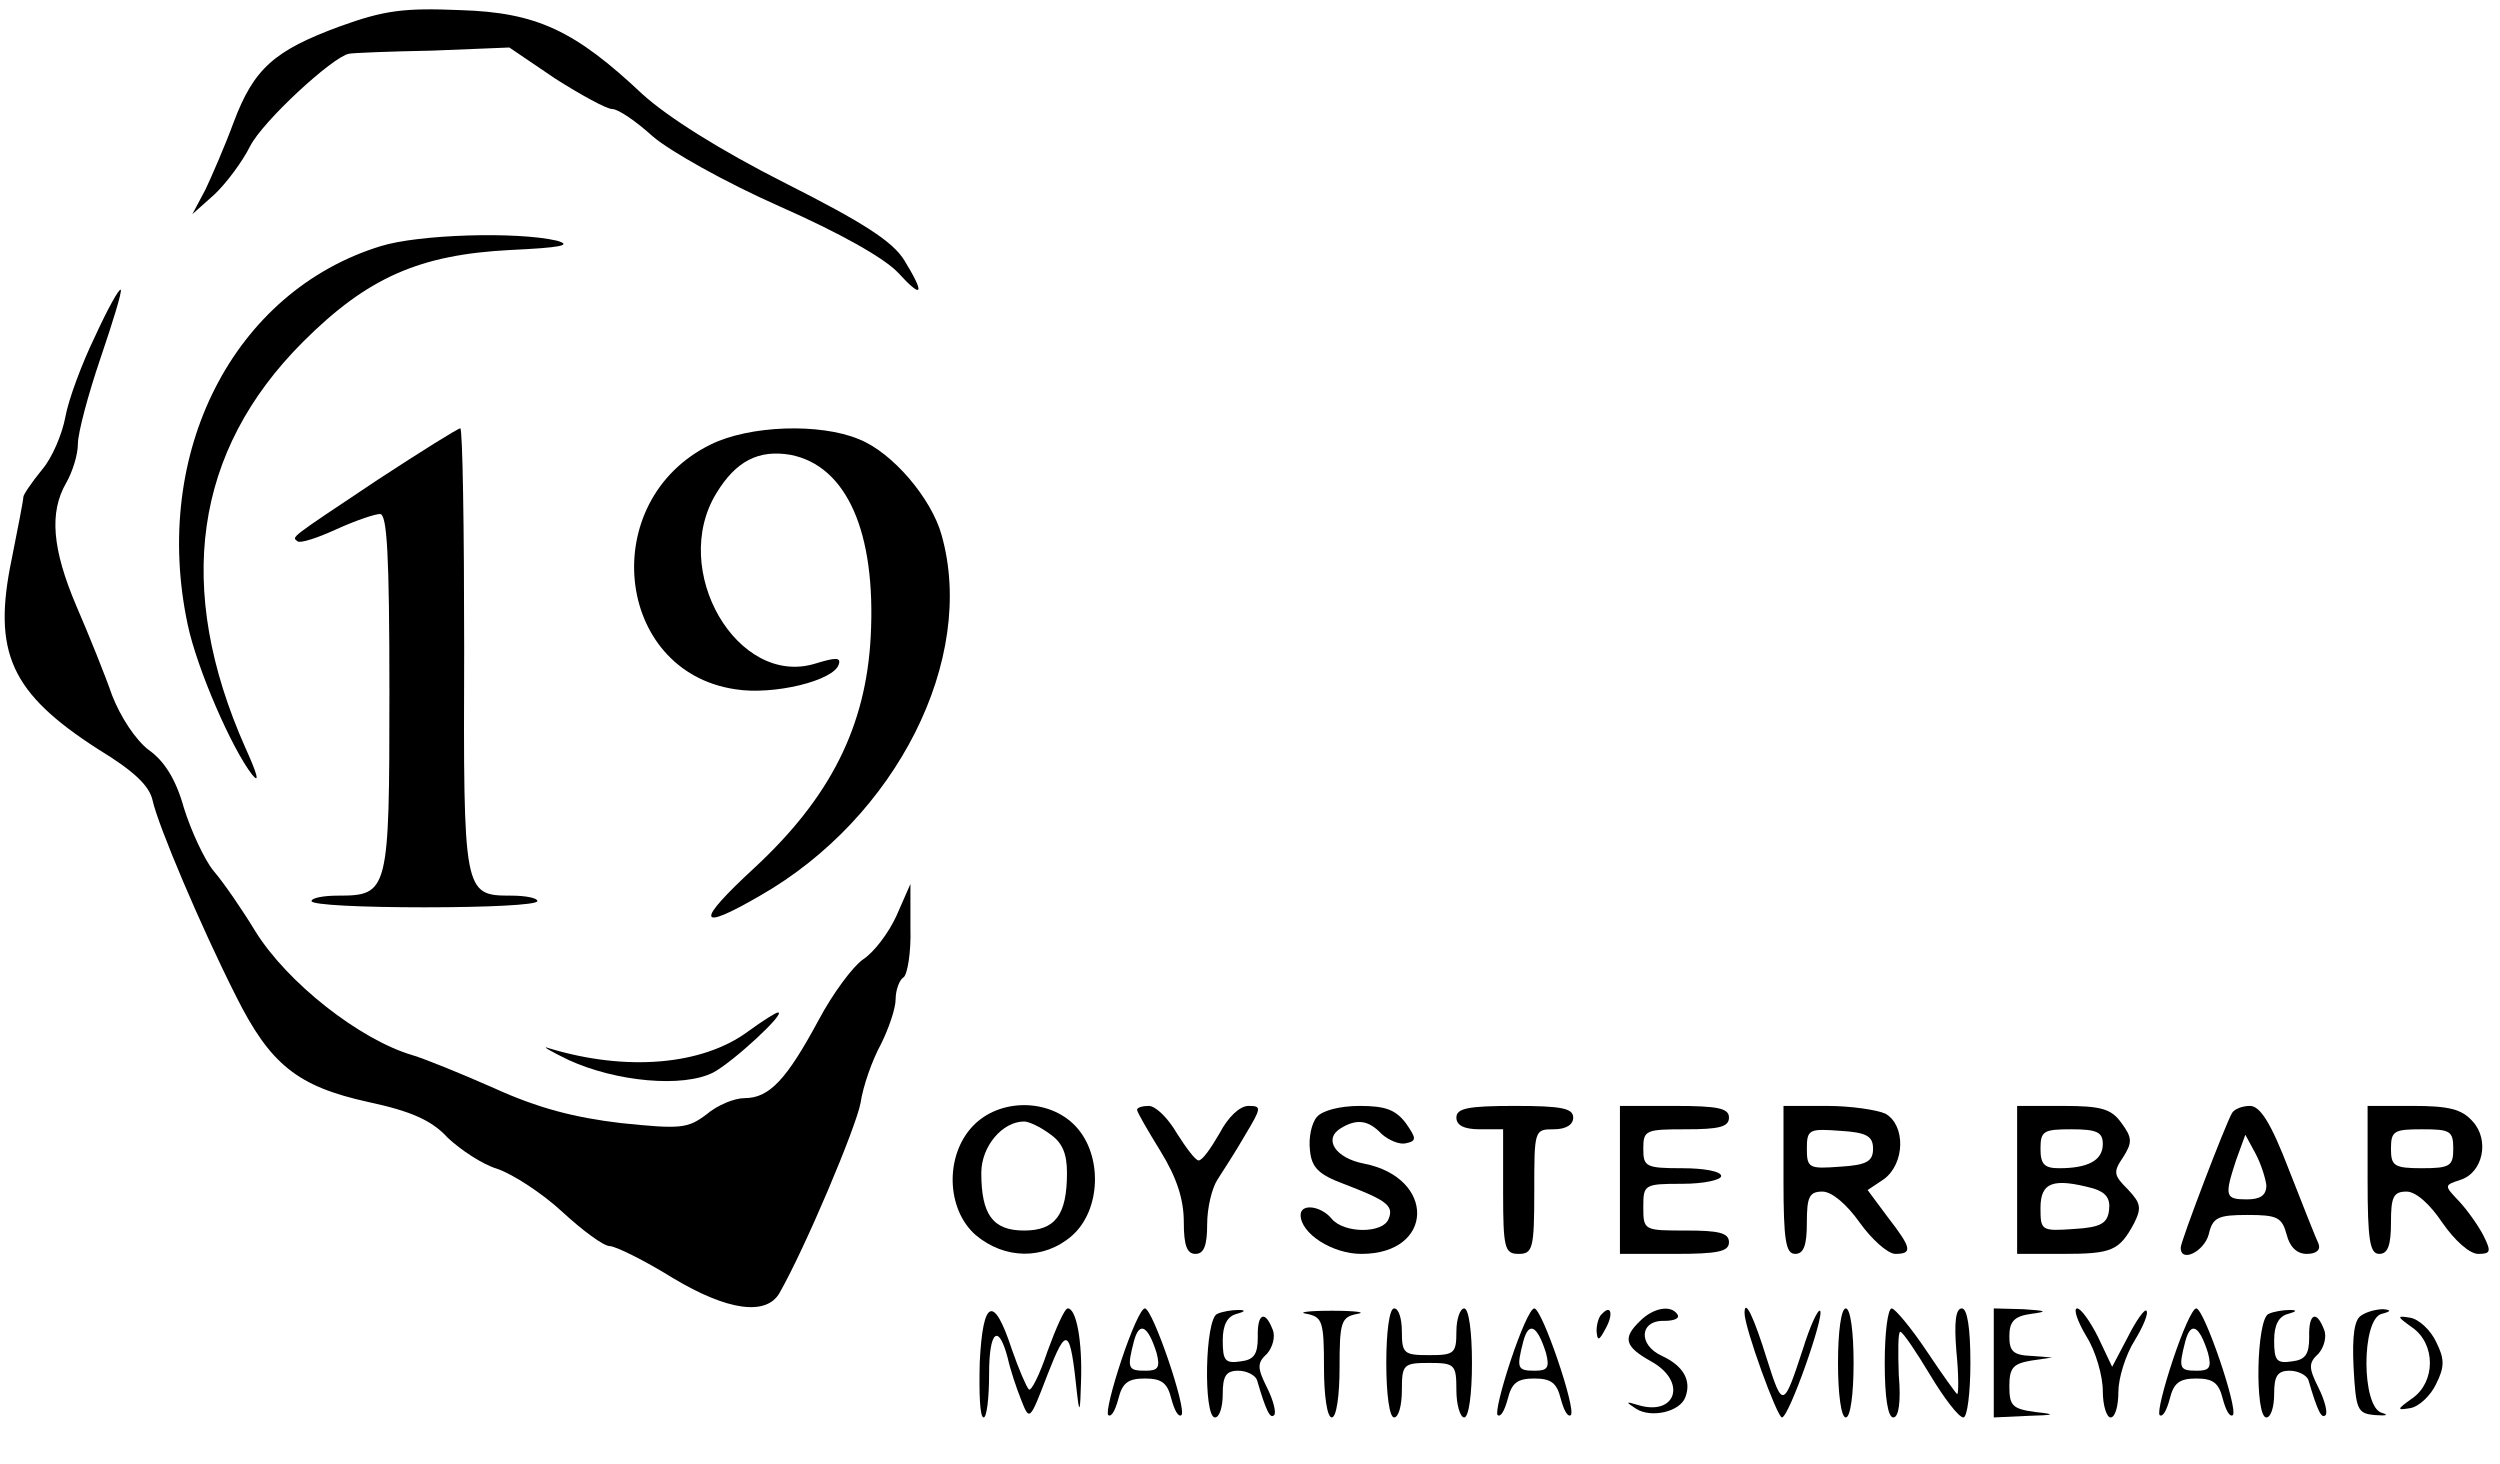 <?xml version="1.0" standalone="no"?>
<!DOCTYPE svg PUBLIC "-//W3C//DTD SVG 20010904//EN"
 "http://www.w3.org/TR/2001/REC-SVG-20010904/DTD/svg10.dtd">
<svg version="1.0" xmlns="http://www.w3.org/2000/svg"
 width="321pt" height="188pt" viewBox="0 0 321 188"
 preserveAspectRatio="xMidYMid meet">

<g transform="translate(0,188) scale(0.1,-0.1)"
fill="#000000" stroke="none">
<path d="M436 1846 c-84 -31 -110 -54 -136 -123 -11 -30 -28 -69 -36 -86 l-17
-32 28 25 c15 14 36 42 46 62 16 32 106 115 127 119 4 1 52 3 107 4 l99 4 59
-40 c33 -21 66 -39 73 -39 8 0 31 -16 52 -35 22 -19 93 -59 163 -90 77 -34
134 -66 152 -85 32 -35 35 -28 8 16 -15 24 -52 48 -153 99 -85 43 -151 85
-183 114 -87 82 -136 105 -234 108 -72 3 -97 0 -155 -21z"/>
<path d="M489 1564 c-189 -58 -295 -265 -248 -486 12 -57 57 -160 83 -193 10
-12 6 2 -9 35 -91 205 -66 381 74 521 83 83 150 112 266 118 64 3 81 6 60 12
-52 12 -178 8 -226 -7z"/>
<path d="M122 1448 c-17 -35 -34 -81 -38 -103 -4 -22 -17 -53 -30 -68 -13 -16
-24 -32 -24 -35 0 -4 -7 -40 -15 -80 -25 -120 -1 -172 111 -244 46 -28 66 -47
70 -66 7 -32 62 -162 107 -251 44 -88 79 -116 170 -136 56 -12 82 -24 102 -46
16 -15 44 -34 64 -40 20 -7 57 -31 83 -55 26 -24 53 -44 61 -44 7 0 44 -18 81
-41 70 -42 120 -49 137 -19 33 58 98 212 104 244 3 21 15 55 26 75 10 20 19
46 19 58 0 12 5 25 10 28 5 3 10 32 9 63 l0 57 -18 -41 c-10 -22 -29 -47 -43
-56 -13 -9 -39 -44 -57 -78 -41 -76 -63 -100 -95 -100 -13 0 -35 -9 -49 -21
-24 -18 -33 -19 -110 -11 -59 7 -106 19 -163 45 -43 19 -90 38 -104 42 -68 20
-161 93 -202 159 -17 28 -41 63 -54 78 -12 15 -29 52 -38 81 -10 36 -25 60
-45 74 -17 13 -36 42 -47 70 -9 26 -30 78 -46 115 -31 73 -35 120 -13 158 8
14 15 36 15 50 0 14 13 63 29 110 16 47 28 86 26 88 -2 2 -17 -25 -33 -60z"/>
<path d="M485 1264 c-117 -78 -110 -73 -103 -79 3 -3 25 4 49 15 24 11 50 20
57 20 9 0 12 -52 12 -229 0 -256 -1 -261 -66 -261 -19 0 -34 -3 -34 -7 0 -5
65 -8 145 -8 80 0 145 3 145 8 0 4 -15 7 -34 7 -61 0 -61 3 -60 317 0 155 -2
283 -5 283 -3 0 -51 -30 -106 -66z"/>
<path d="M912 1309 c-146 -72 -123 -291 32 -314 49 -8 127 11 133 32 3 9 -4 9
-30 1 -100 -31 -188 120 -127 219 25 41 54 56 95 49 72 -14 110 -99 103 -233
-6 -116 -52 -207 -149 -297 -77 -71 -74 -83 7 -36 175 100 278 304 233 463
-13 47 -63 106 -106 123 -50 21 -141 18 -191 -7z"/>
<path d="M961 556 c-59 -44 -157 -52 -256 -22 -11 4 0 -3 25 -15 61 -28 147
-36 186 -16 26 14 94 77 83 77 -3 0 -20 -11 -38 -24z"/>
<path d="M1249 434 c-36 -38 -34 -107 4 -140 37 -31 87 -32 123 -1 38 33 40
104 5 141 -34 36 -98 36 -132 0z m99 -10 c16 -11 22 -25 22 -50 0 -54 -15 -74
-55 -74 -40 0 -55 20 -55 74 0 34 27 66 55 66 6 0 21 -7 33 -16z"/>
<path d="M1460 455 c0 -3 14 -27 30 -53 21 -34 30 -62 30 -91 0 -30 4 -41 15
-41 11 0 15 11 15 38 0 21 6 46 13 57 7 11 24 37 36 58 21 35 21 37 4 37 -11
0 -26 -14 -37 -35 -11 -19 -22 -35 -27 -35 -4 0 -16 16 -28 35 -11 19 -27 35
-36 35 -8 0 -15 -2 -15 -5z"/>
<path d="M1691 446 c-7 -8 -11 -27 -9 -43 2 -22 11 -31 43 -43 55 -21 65 -28
58 -45 -7 -19 -57 -19 -73 0 -14 17 -40 20 -40 5 0 -24 41 -50 78 -50 94 0 96
98 3 116 -36 7 -52 31 -30 45 21 13 36 11 53 -7 9 -8 23 -14 31 -12 14 3 14 6
0 26 -13 17 -26 22 -59 22 -26 0 -48 -6 -55 -14z"/>
<path d="M1870 445 c0 -10 10 -15 30 -15 l30 0 0 -80 c0 -73 2 -80 20 -80 18
0 20 7 20 80 0 79 0 80 25 80 16 0 25 6 25 15 0 12 -15 15 -75 15 -60 0 -75
-3 -75 -15z"/>
<path d="M2080 365 l0 -95 70 0 c56 0 70 3 70 15 0 12 -13 15 -55 15 -54 0
-55 0 -55 30 0 29 1 30 50 30 28 0 50 5 50 10 0 6 -22 10 -50 10 -47 0 -50 2
-50 25 0 24 3 25 55 25 42 0 55 3 55 15 0 12 -14 15 -70 15 l-70 0 0 -95z"/>
<path d="M2290 365 c0 -78 3 -95 15 -95 11 0 15 11 15 40 0 33 3 40 20 40 12
0 31 -16 48 -40 15 -21 35 -39 45 -40 23 0 22 7 -9 47 l-26 35 21 14 c27 20
28 69 2 84 -11 5 -45 10 -75 10 l-56 0 0 -95z m115 40 c0 -16 -8 -21 -42 -23
-40 -3 -43 -2 -43 23 0 25 3 26 43 23 34 -2 42 -7 42 -23z"/>
<path d="M2590 365 l0 -95 58 0 c64 0 73 4 92 39 10 20 9 26 -8 44 -18 18 -19
22 -6 41 12 19 12 25 -2 44 -13 18 -25 22 -75 22 l-59 0 0 -95z m110 46 c0
-21 -19 -31 -56 -31 -19 0 -24 5 -24 25 0 23 4 25 40 25 33 0 40 -4 40 -19z
m-12 -57 c16 -5 22 -13 20 -28 -2 -17 -11 -22 -45 -24 -42 -3 -43 -2 -43 27 0
33 16 39 68 25z"/>
<path d="M2866 451 c-8 -13 -66 -165 -66 -173 0 -20 30 -5 36 17 5 22 12 25
50 25 38 0 44 -3 50 -25 4 -16 13 -25 26 -25 12 0 18 5 15 13 -3 6 -20 49 -38
95 -23 60 -37 82 -50 82 -10 0 -20 -4 -23 -9z m44 -93 c0 -13 -8 -18 -25 -18
-28 0 -29 4 -14 50 l12 33 13 -24 c7 -13 13 -32 14 -41z"/>
<path d="M3040 365 c0 -78 3 -95 15 -95 11 0 15 11 15 40 0 33 3 40 20 40 12
0 30 -16 46 -40 16 -23 35 -40 46 -40 16 0 17 3 7 23 -6 12 -20 32 -31 44 -20
21 -20 21 1 28 29 9 38 51 16 75 -14 16 -31 20 -77 20 l-58 0 0 -95z m110 40
c0 -22 -4 -25 -40 -25 -36 0 -40 3 -40 25 0 23 4 25 40 25 36 0 40 -2 40 -25z"/>
<path d="M1258 131 c-1 -39 0 -71 5 -71 4 0 7 25 7 56 0 55 12 66 24 20 3 -14
11 -38 17 -53 11 -28 11 -28 34 32 25 64 29 61 38 -25 3 -26 4 -23 5 15 2 53
-6 95 -17 95 -4 0 -15 -25 -26 -55 -10 -30 -21 -52 -24 -49 -3 3 -13 26 -22
52 -23 70 -37 64 -41 -17z"/>
<path d="M1440 134 c-12 -36 -20 -68 -17 -71 4 -3 9 6 13 21 5 20 12 26 34 26
22 0 29 -6 34 -26 4 -15 9 -24 13 -21 7 8 -37 137 -47 137 -5 0 -18 -30 -30
-66z m45 9 c5 -19 2 -23 -14 -23 -23 0 -24 3 -15 38 7 26 18 20 29 -15z"/>
<path d="M1563 193 c-16 -6 -18 -133 -3 -133 6 0 10 14 10 30 0 23 4 30 20 30
11 0 22 -6 24 -12 12 -41 17 -50 22 -45 3 3 -1 19 -9 35 -13 26 -13 32 0 44 7
8 11 22 7 31 -10 26 -20 20 -19 -10 0 -22 -5 -29 -22 -31 -20 -3 -23 1 -23 27
0 20 6 31 18 34 11 3 12 5 2 5 -8 0 -21 -2 -27 -5z"/>
<path d="M1678 193 c20 -4 22 -10 22 -69 0 -36 4 -64 10 -64 6 0 10 28 10 64
0 59 2 65 23 69 12 2 -3 4 -33 4 -30 0 -45 -2 -32 -4z"/>
<path d="M1780 130 c0 -40 4 -70 10 -70 6 0 10 16 10 35 0 33 2 35 35 35 33 0
35 -2 35 -35 0 -19 5 -35 10 -35 6 0 10 30 10 70 0 40 -4 70 -10 70 -5 0 -10
-13 -10 -30 0 -28 -3 -30 -35 -30 -32 0 -35 2 -35 30 0 17 -4 30 -10 30 -6 0
-10 -30 -10 -70z"/>
<path d="M1940 134 c-12 -36 -20 -68 -17 -71 4 -3 9 6 13 21 5 20 12 26 34 26
22 0 29 -6 34 -26 4 -15 9 -24 13 -21 7 8 -37 137 -47 137 -5 0 -18 -30 -30
-66z m45 9 c5 -19 2 -23 -14 -23 -23 0 -24 3 -15 38 7 26 18 20 29 -15z"/>
<path d="M2057 193 c-4 -3 -7 -13 -7 -22 1 -13 3 -13 11 2 11 19 8 33 -4 20z"/>
<path d="M2106 184 c-23 -22 -20 -33 14 -52 47 -26 32 -71 -17 -56 -16 5 -16
4 -2 -5 19 -12 56 -4 63 15 8 21 -2 40 -30 53 -31 14 -29 46 3 45 12 0 20 3
17 8 -8 13 -31 9 -48 -8z"/>
<path d="M2240 194 c0 -19 42 -134 48 -134 9 0 55 131 49 137 -3 2 -13 -20
-22 -49 -25 -76 -26 -77 -46 -14 -17 55 -29 80 -29 60z"/>
<path d="M2360 130 c0 -40 4 -70 10 -70 6 0 10 30 10 70 0 40 -4 70 -10 70 -6
0 -10 -30 -10 -70z"/>
<path d="M2420 130 c0 -44 4 -70 11 -70 7 0 10 20 7 55 -1 30 -1 55 2 55 3 0
20 -25 38 -55 18 -30 37 -55 43 -55 5 0 9 32 9 70 0 45 -4 70 -11 70 -8 0 -10
-18 -7 -55 3 -30 3 -55 1 -55 -1 0 -19 25 -39 55 -20 30 -41 55 -45 55 -5 0
-9 -31 -9 -70z"/>
<path d="M2560 130 l0 -70 43 2 c36 1 38 2 10 5 -29 4 -33 8 -33 33 0 24 5 29
28 33 l27 4 -27 2 c-23 1 -28 6 -28 25 0 19 6 26 28 29 22 3 20 4 -10 6 l-38
1 0 -70z"/>
<path d="M2679 164 c12 -19 21 -51 21 -70 0 -19 5 -34 10 -34 6 0 10 15 10 33
0 17 9 47 21 66 11 18 18 35 15 38 -2 3 -13 -12 -24 -34 l-20 -38 -18 38 c-10
20 -22 37 -27 37 -5 0 0 -16 12 -36z"/>
<path d="M2790 134 c-12 -36 -20 -68 -17 -71 4 -3 9 6 13 21 5 20 12 26 34 26
22 0 29 -6 34 -26 4 -15 9 -24 13 -21 7 8 -37 137 -47 137 -5 0 -18 -30 -30
-66z m45 9 c5 -19 2 -23 -14 -23 -23 0 -24 3 -15 38 7 26 18 20 29 -15z"/>
<path d="M2913 193 c-16 -6 -18 -133 -3 -133 6 0 10 14 10 30 0 23 4 30 20 30
11 0 22 -6 24 -12 12 -41 17 -50 22 -45 3 3 -1 19 -9 35 -13 26 -13 32 0 44 7
8 11 22 7 31 -10 26 -20 20 -19 -10 0 -22 -5 -29 -22 -31 -20 -3 -23 1 -23 27
0 20 6 31 18 34 11 3 12 5 2 5 -8 0 -21 -2 -27 -5z"/>
<path d="M3032 191 c-9 -5 -12 -26 -10 -67 3 -55 5 -59 28 -61 14 -1 18 0 8 3
-26 8 -26 120 0 127 12 3 13 5 2 6 -8 0 -21 -3 -28 -8z"/>
<path d="M3098 175 c14 -10 22 -27 22 -45 0 -18 -8 -35 -22 -45 -21 -15 -21
-16 -3 -13 11 2 26 16 33 31 11 22 11 32 0 54 -7 15 -22 29 -33 31 -18 3 -18
2 3 -13z"/>
</g>
</svg>

